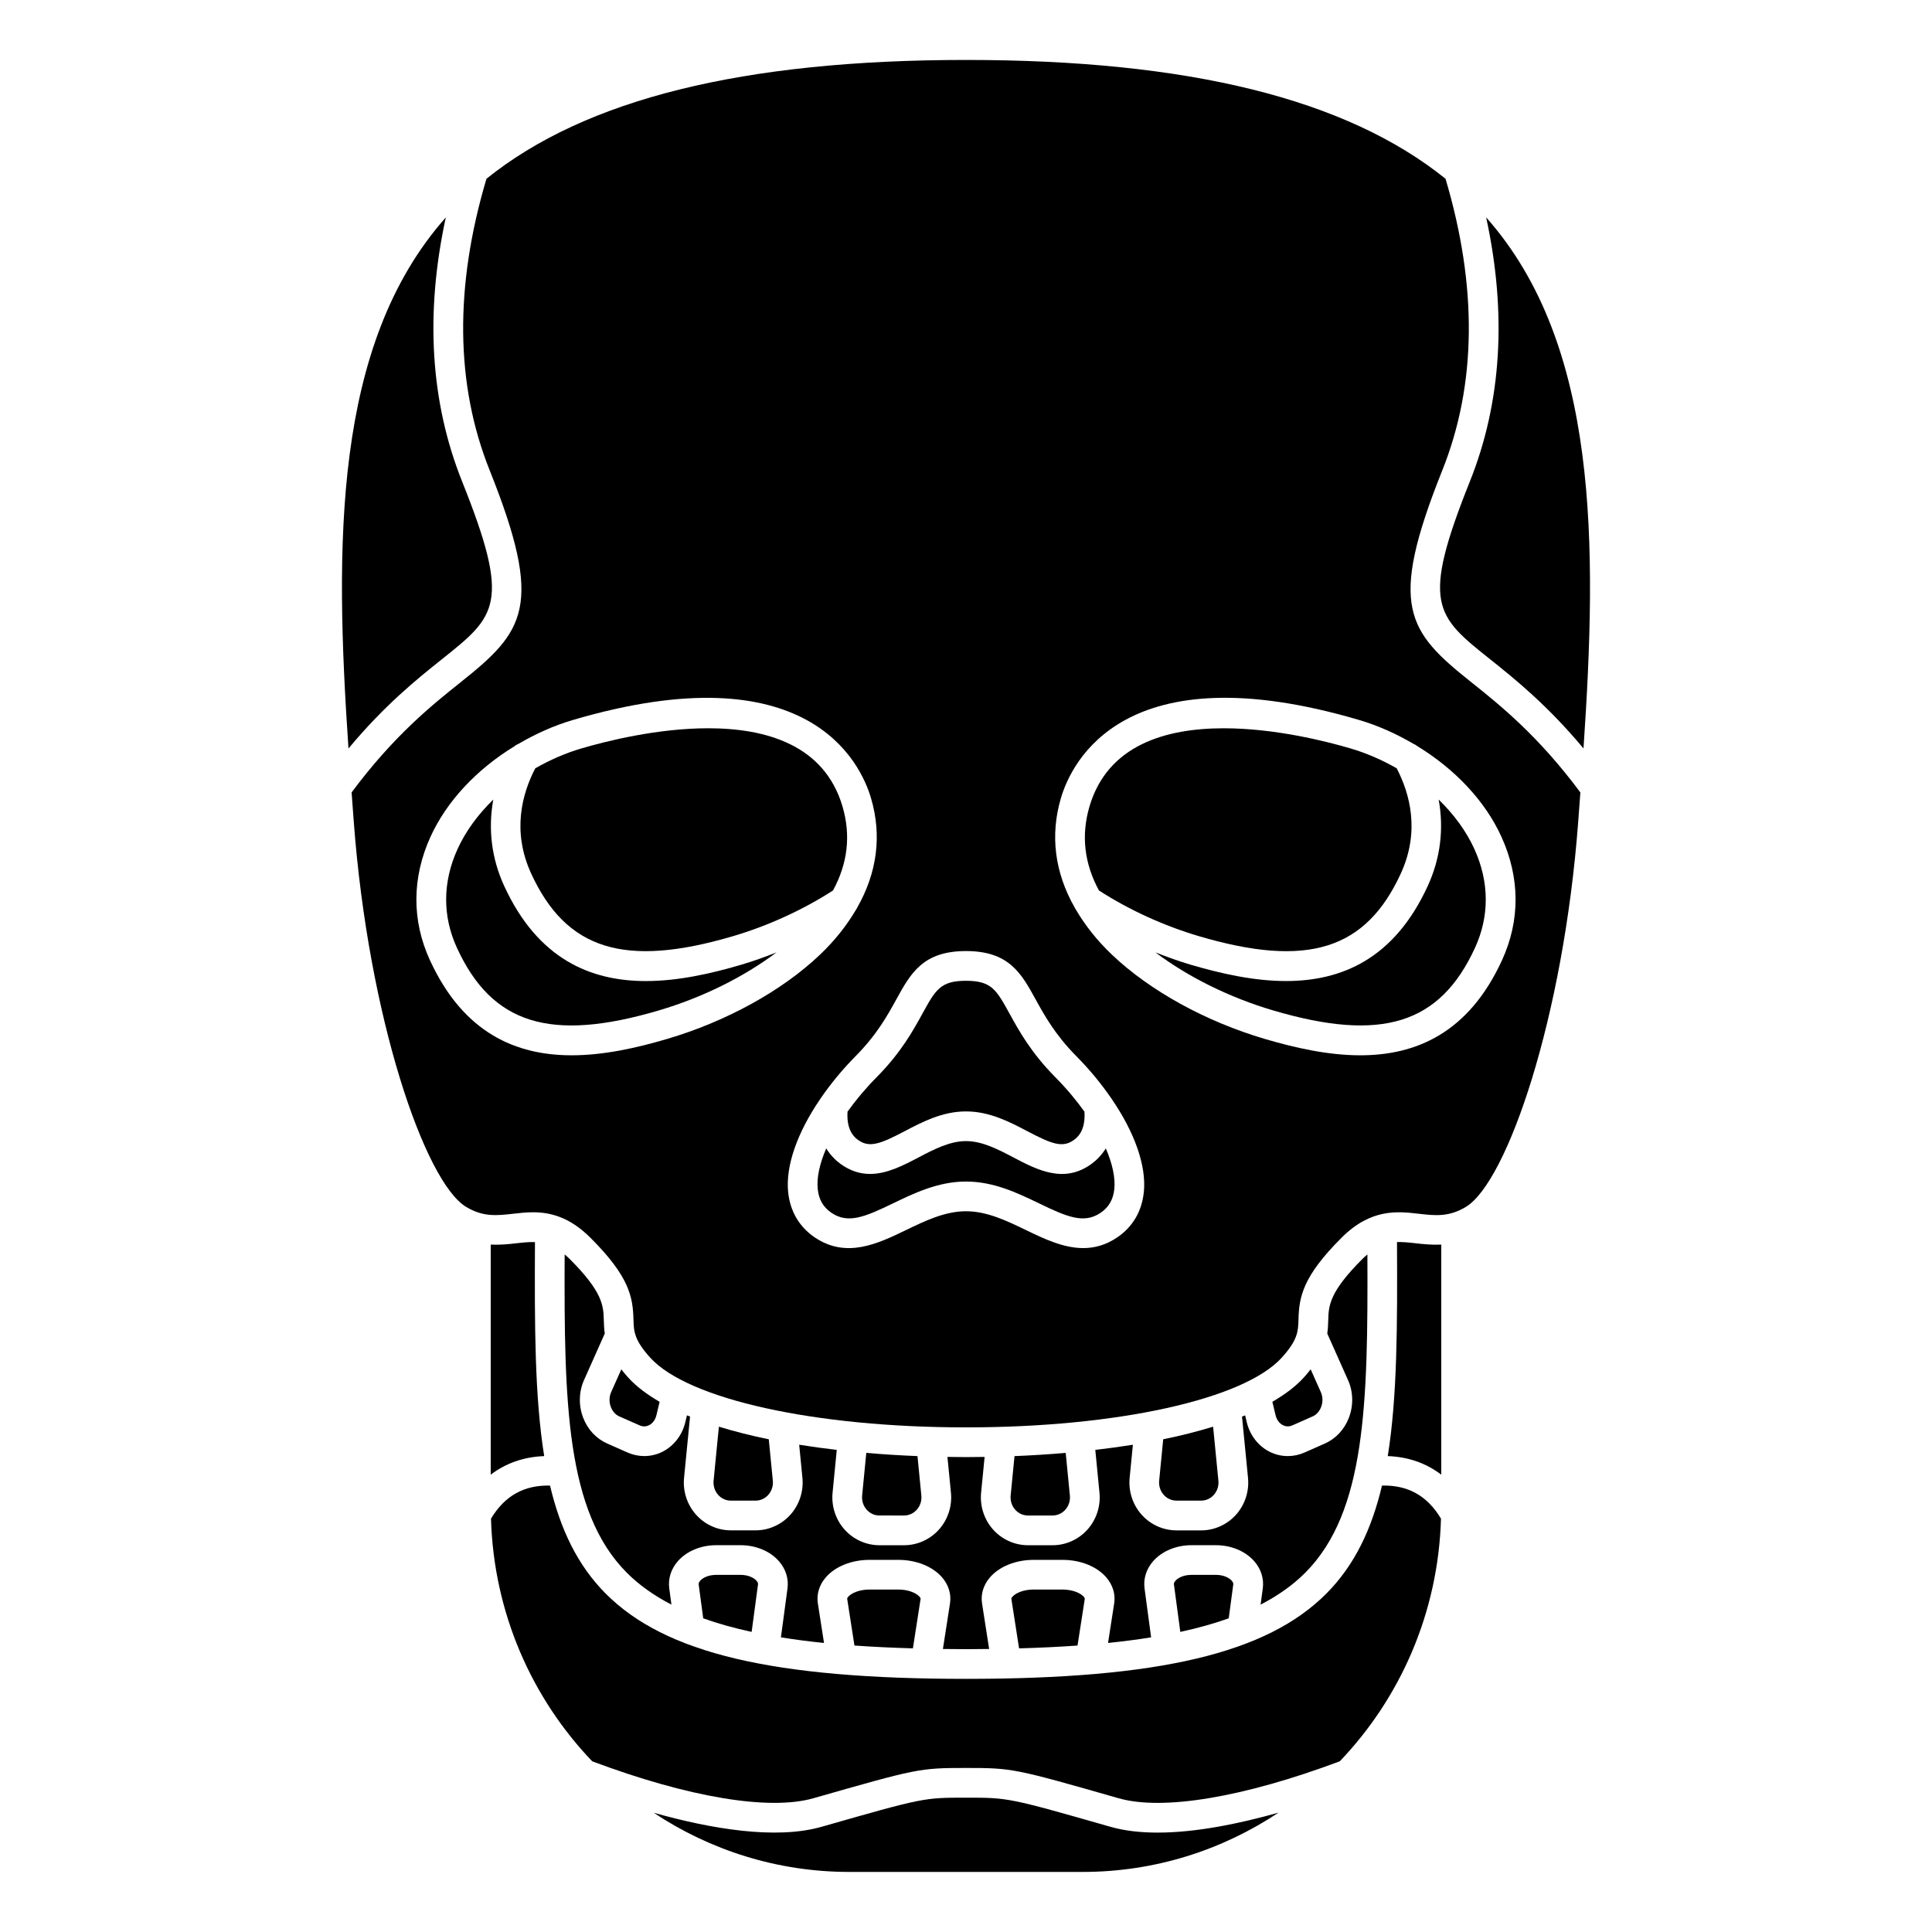 <?xml version="1.0" encoding="UTF-8"?>
<!-- Uploaded to: SVG Repo, www.svgrepo.com, Generator: SVG Repo Mixer Tools -->
<svg fill="#000000" width="800px" height="800px" version="1.1" viewBox="144 144 512 512" xmlns="http://www.w3.org/2000/svg">
 <g>
  <path d="m462.31 541.68c1.277 0 2.465-0.531 3.344-1.5 0.922-1.016 1.371-2.394 1.234-3.777l-1.402-14.32c-4.148 1.273-8.57 2.398-13.223 3.34l-1.074 10.977c-0.133 1.391 0.316 2.766 1.234 3.777 0.879 0.969 2.066 1.5 3.344 1.5z"/>
  <path d="m417.97 565.24c-2.781 0-4.856 0.965-5.676 1.922-0.07 0.082-0.301 0.363-0.273 0.531l2.043 13.141c5.477-0.152 10.637-0.402 15.492-0.746l1.926-12.391c0.027-0.164-0.199-0.449-0.273-0.531-0.82-0.957-2.894-1.922-5.676-1.922h-7.562z"/>
  <path d="m484 521.7c0.551 0.277 1.434 0.504 2.5 0.035l5.394-2.387c0.984-0.434 1.766-1.312 2.211-2.461 0.5-1.301 0.477-2.734-0.066-3.949l-2.699-6.055c-0.551 0.703-1.141 1.43-1.836 2.191-2.152 2.375-5.008 4.488-8.312 6.41l0.836 3.519c0.297 1.238 1.012 2.219 1.973 2.695z"/>
  <path d="m374.46 565.24c-2.781 0-4.856 0.965-5.676 1.922-0.07 0.082-0.301 0.363-0.273 0.531l1.926 12.391c4.856 0.348 10.016 0.594 15.492 0.746l2.043-13.137c0.027-0.168-0.199-0.449-0.273-0.531-0.82-0.957-2.894-1.922-5.676-1.922z"/>
  <path d="m459.7 561.36c-2.098 0-3.574 0.836-4.195 1.551-0.461 0.523-0.414 0.871-0.398 0.984l1.688 12.574c4.707-1.016 8.969-2.215 12.832-3.598l1.203-8.98c0.016-0.109 0.062-0.457-0.398-0.984-0.625-0.715-2.102-1.551-4.195-1.551h-6.535z"/>
  <path d="m383.59 545.62c1.277 0 2.465-0.531 3.344-1.5 0.922-1.016 1.371-2.394 1.234-3.777l-1.023-10.461c-4.5-0.18-9.043-0.461-13.566-0.852l-1.105 11.312c-0.133 1.391 0.316 2.766 1.234 3.777 0.879 0.969 2.066 1.5 3.344 1.5z"/>
  <path d="m422.95 545.62c1.277 0 2.465-0.531 3.344-1.5 0.922-1.016 1.371-2.394 1.234-3.777l-1.105-11.312c-4.527 0.391-9.07 0.668-13.566 0.852l-1.023 10.461c-0.133 1.391 0.316 2.766 1.234 3.777 0.879 0.969 2.066 1.5 3.344 1.5z"/>
  <path d="m510.24 537.7c-2.719 11.492-7.227 21.066-14.746 28.617-15.762 15.84-44.32 22.598-95.492 22.598s-79.73-6.758-95.492-22.598c-7.519-7.559-12.023-17.125-14.746-28.617-6.871-0.184-12.016 2.707-15.645 8.758 0.715 24.957 10.805 47.562 26.824 64.309 25.547 9.566 46.883 13.133 58.613 9.789 27.555-7.871 28.082-8.027 40.441-8.027s12.887 0.148 40.441 8.027c11.73 3.348 33.066-0.223 58.613-9.789 16.02-16.746 26.109-39.352 26.824-64.309-3.621-6.051-8.758-8.949-15.637-8.758z"/>
  <path d="m280.86 473.48c-2.055 0.23-4.34 0.473-6.816 0.352v60.973c4-3.059 8.793-4.723 14.176-4.922-2.535-15.762-2.555-34.684-2.449-56.719-1.543-0.051-3.141 0.113-4.91 0.316z"/>
  <path d="m261.1 318.71c14.473-11.531 18.363-14.629 5.352-47.145-8.402-21.016-9.824-44.492-4.309-69.941-29.922 33.738-29.445 86.902-25.793 140.73 9.566-11.484 18.164-18.398 24.75-23.641z"/>
  <path d="m304.27 497.4c-0.176-1.242-0.223-2.41-0.254-3.519-0.105-3.82-0.207-7.43-9.129-16.324-0.43-0.43-0.84-0.766-1.25-1.117-0.164 39.496 0.41 68.203 16.453 84.328 3.231 3.246 7.172 6.051 11.848 8.473l-0.578-4.293c-0.348-2.582 0.465-5.144 2.273-7.215 2.32-2.652 6.106-4.238 10.125-4.238h6.539c4.019 0 7.801 1.582 10.125 4.238 1.812 2.07 2.621 4.633 2.273 7.215l-1.742 12.969c3.582 0.574 7.379 1.074 11.418 1.484l-1.629-10.488c-0.379-2.426 0.359-4.859 2.07-6.859 2.508-2.93 6.863-4.676 11.656-4.676h7.566c4.789 0 9.148 1.746 11.656 4.676 1.711 2 2.449 4.438 2.07 6.859l-1.879 12.082c2.019 0.023 4.023 0.051 6.125 0.051 2.102 0 4.106-0.027 6.125-0.051l-1.879-12.082c-0.379-2.426 0.359-4.859 2.07-6.859 2.508-2.93 6.863-4.676 11.656-4.676h7.566c4.789 0 9.148 1.746 11.656 4.676 1.711 2 2.449 4.438 2.07 6.859l-1.629 10.488c4.035-0.414 7.832-0.91 11.418-1.484l-1.742-12.969c-0.348-2.582 0.465-5.144 2.273-7.215 2.32-2.652 6.106-4.238 10.125-4.238h6.539c4.019 0 7.801 1.582 10.125 4.238 1.812 2.07 2.621 4.633 2.273 7.215l-0.578 4.297c4.676-2.422 8.613-5.227 11.848-8.473 16.043-16.121 16.617-44.832 16.453-84.328-0.414 0.355-0.824 0.691-1.25 1.121-8.918 8.891-9.02 12.5-9.129 16.324-0.031 1.109-0.082 2.273-0.254 3.519l5.5 12.332c1.391 3.109 1.473 6.746 0.223 9.984-1.199 3.121-3.465 5.551-6.375 6.832l-5.394 2.383c-1.418 0.625-2.918 0.938-4.414 0.938-1.641 0-3.273-0.375-4.773-1.121-3.062-1.523-5.293-4.414-6.125-7.926l-0.414-1.742c-0.266 0.109-0.555 0.207-0.824 0.32l1.59 16.238c0.352 3.598-0.832 7.18-3.238 9.836-2.359 2.594-5.699 4.086-9.176 4.086h-6.539c-3.477 0-6.816-1.488-9.176-4.086-2.41-2.656-3.59-6.238-3.238-9.836l0.859-8.777c-3.266 0.52-6.594 0.98-9.965 1.367l1.109 11.344c0.352 3.598-0.832 7.18-3.238 9.836-2.359 2.594-5.699 4.086-9.176 4.086h-6.539c-3.477 0-6.816-1.488-9.176-4.086-2.41-2.656-3.59-6.238-3.238-9.836l0.93-9.484c-1.652 0.027-3.301 0.051-4.926 0.051-1.621 0-3.273-0.023-4.926-0.051l0.93 9.484c0.352 3.594-0.832 7.18-3.238 9.836-2.359 2.594-5.699 4.086-9.176 4.086h-6.539c-3.477 0-6.816-1.488-9.176-4.086-2.41-2.656-3.59-6.238-3.238-9.836l1.109-11.344c-3.371-0.391-6.695-0.848-9.961-1.371l0.859 8.773c0.352 3.598-0.832 7.18-3.238 9.836-2.359 2.594-5.699 4.086-9.176 4.086h-6.539c-3.477 0-6.816-1.488-9.176-4.086-2.41-2.656-3.59-6.238-3.238-9.836l1.59-16.238c-0.27-0.109-0.559-0.203-0.824-0.316l-0.414 1.742c-0.832 3.516-3.062 6.402-6.125 7.926-1.5 0.746-3.133 1.121-4.773 1.121-1.496 0-2.996-0.312-4.414-0.934l-5.398-2.387c-2.91-1.281-5.172-3.711-6.375-6.832-1.246-3.234-1.164-6.875 0.223-9.984z"/>
  <path d="m308.1 519.35 5.398 2.387c1.062 0.469 1.949 0.238 2.5-0.035 0.961-0.477 1.676-1.457 1.969-2.688l0.836-3.523c-3.305-1.926-6.16-4.035-8.312-6.41-0.691-0.762-1.281-1.488-1.836-2.191l-2.699 6.051c-0.539 1.215-0.566 2.652-0.066 3.949 0.445 1.152 1.23 2.027 2.211 2.461z"/>
  <path d="m344.23 541.68c1.277 0 2.465-0.531 3.344-1.5 0.922-1.016 1.371-2.394 1.234-3.777l-1.074-10.977c-4.656-0.945-9.074-2.07-13.223-3.34l-1.402 14.32c-0.133 1.391 0.316 2.766 1.234 3.777 0.879 0.969 2.066 1.5 3.344 1.5z"/>
  <path d="m438.28 628.12c-27.02-7.719-27.02-7.719-38.277-7.719s-11.258 0-38.277 7.719c-12.254 3.496-29.523 0.484-44.488-3.719 14.922 9.898 32.723 15.68 51.84 15.68h61.852c19.137 0 36.961-5.793 51.887-15.711-10.383 2.922-21.852 5.289-32.02 5.289-4.508 0-8.75-0.461-12.516-1.539z"/>
  <path d="m537.85 201.62c5.516 25.449 4.094 48.93-4.309 69.945-13.008 32.516-9.117 35.613 5.352 47.145 6.582 5.242 15.18 12.16 24.75 23.637 3.652-53.824 4.129-106.99-25.793-140.73z"/>
  <path d="m433.28 452.43c-7.301 5.332-14.414 1.605-20.684-1.688-4.07-2.133-8.273-4.34-12.594-4.34s-8.527 2.203-12.59 4.336c-3.996 2.094-8.328 4.367-12.832 4.367-2.574 0-5.199-0.738-7.852-2.676-1.309-0.953-2.66-2.297-3.769-4.094-1.719 3.992-2.559 7.699-2.254 10.758 0.277 2.789 1.477 4.859 3.664 6.332 4.418 2.965 8.84 1.074 16.301-2.527 5.609-2.707 11.969-5.777 19.336-5.777 7.367 0 13.727 3.07 19.336 5.777 7.453 3.602 11.887 5.492 16.301 2.527 2.188-1.473 3.387-3.543 3.664-6.332 0.305-3.059-0.535-6.766-2.254-10.758-1.113 1.801-2.469 3.141-3.773 4.094z"/>
  <path d="m515.23 375.49c5.148-11.215 2.391-21.18-1.094-27.883-3.812-2.172-7.898-3.992-12.207-5.258-6.523-1.922-20.094-5.348-33.617-5.348-15.43 0-30.801 4.465-35.59 20.727-2.25 7.656-1.371 15.098 2.512 22.258 7.848 5.078 17.223 9.387 26.562 12.129 28.652 8.438 44.141 3.621 53.434-16.625z"/>
  <path d="m525.26 355.89c1.418 7.738 0.48 15.562-2.883 22.883-8.922 19.434-22.938 25.211-37.559 25.211-8.508 0-17.219-1.961-25.254-4.32-3.133-0.922-6.258-2.055-9.359-3.273 8.645 6.512 19.629 11.977 31.262 15.402 28.66 8.441 44.141 3.617 53.43-16.625 3.852-8.395 3.793-17.445-0.168-26.16-2.156-4.75-5.43-9.188-9.469-13.117z"/>
  <path d="m371.37 446.08c3.027 2.211 5.953 1.066 12.383-2.305 4.68-2.457 9.988-5.238 16.246-5.238 6.258 0 11.566 2.781 16.246 5.238 6.426 3.375 9.348 4.531 12.383 2.301 0.797-0.582 3.098-2.336 2.762-7.477-2.199-3.066-4.758-6.144-7.711-9.121-6.438-6.5-9.609-12.254-12.152-16.875-3.481-6.316-4.777-8.684-11.531-8.684-6.754 0-8.055 2.367-11.531 8.684-2.543 4.621-5.711 10.375-12.152 16.875-2.949 2.977-5.512 6.059-7.711 9.121-0.328 5.144 1.973 6.898 2.769 7.481z"/>
  <path d="m315.17 403.99c-14.617 0-28.629-5.777-37.559-25.211-3.363-7.316-4.293-15.145-2.883-22.883-4.039 3.93-7.312 8.363-9.473 13.117-3.969 8.719-4.027 17.762-0.168 26.16 9.293 20.242 24.773 25.066 53.43 16.625 11.633-3.426 22.617-8.895 31.262-15.402-3.098 1.223-6.223 2.356-9.359 3.273-8.023 2.363-16.738 4.32-25.25 4.32z"/>
  <path d="m514.22 473.16c0.105 22.035 0.086 40.957-2.449 56.719 5.383 0.195 10.18 1.863 14.176 4.922v-60.973c-2.477 0.121-4.762-0.117-6.816-0.352-1.77-0.203-3.363-0.367-4.91-0.316z"/>
  <path d="m333.75 561.36c-2.098 0-3.574 0.836-4.195 1.551-0.461 0.523-0.414 0.871-0.398 0.984l1.203 8.977c3.863 1.383 8.125 2.582 12.832 3.598l1.688-12.578c0.016-0.109 0.062-0.457-0.398-0.984-0.625-0.715-2.102-1.551-4.195-1.551h-6.535z"/>
  <path d="m338.2 392.11c9.34-2.746 18.715-7.055 26.562-12.129 3.883-7.16 4.766-14.602 2.512-22.258-4.785-16.262-20.16-20.727-35.59-20.727-13.527 0-27.094 3.434-33.617 5.348-4.305 1.266-8.391 3.086-12.211 5.262-3.484 6.703-6.242 16.668-1.094 27.883 9.305 20.242 24.789 25.055 53.438 16.621z"/>
  <path d="m533.99 324.86c-17.047-13.578-22.207-20.113-7.762-56.227 9.09-22.719 9.344-48.715 0.848-77.262-26.266-21.152-68.016-31.484-127.07-31.484-59.066 0-100.82 10.336-127.09 31.488-8.496 28.547-8.242 54.543 0.848 77.258 14.445 36.113 9.285 42.648-7.758 56.227-7.477 5.961-17.66 14.113-28.828 29.141 0.188 2.555 0.379 5.109 0.566 7.66 3.883 51.938 18.801 95.527 29.77 102.17 4.516 2.734 8.195 2.312 12.457 1.828 1.641-0.188 3.398-0.391 5.254-0.391 4.539 0 9.68 1.199 15.215 6.719 10.324 10.289 11.273 15.688 11.438 21.68 0.086 3.129 0.148 5.391 4.441 10.133 10.016 11.047 43.641 18.473 83.676 18.473 40.031 0 73.66-7.422 83.676-18.473 4.289-4.738 4.352-7 4.441-10.133 0.164-5.992 1.117-11.391 11.438-21.68 7.801-7.777 14.828-6.977 20.473-6.324 4.258 0.488 7.938 0.91 12.457-1.828 10.965-6.641 25.887-50.23 29.77-102.17 0.188-2.551 0.383-5.106 0.566-7.66-11.164-15.027-21.348-23.188-28.824-29.145zm-238.5 98.805c-14.617 0-28.629-5.777-37.559-25.211-4.836-10.535-4.781-21.848 0.16-32.707 4.336-9.527 12.371-17.961 22.277-24.004 0.312-0.273 0.66-0.457 1.035-0.613 4.508-2.637 9.34-4.832 14.441-6.332 62.223-18.301 76.184 11.219 78.98 20.707 2.941 9.98 1.594 19.816-3.668 29.047-0.102 0.203-0.199 0.406-0.344 0.59-2.414 4.086-5.519 8.059-9.496 11.848-10.055 9.578-24.844 17.723-40.578 22.355-8.023 2.363-16.738 4.32-25.25 4.32zm151.64 36.207c-0.508 5.125-2.965 9.305-7.106 12.086-3.004 2.023-6.008 2.797-8.961 2.797-5.285 0-10.422-2.481-15.152-4.766-5.086-2.457-10.344-4.996-15.914-4.996s-10.824 2.539-15.914 4.996c-7.379 3.566-15.734 7.609-24.117 1.969-4.137-2.781-6.594-6.961-7.106-12.086-0.691-6.981 2.465-15.746 8.434-24.516 0.051-0.098 0.121-0.176 0.18-0.273 2.594-3.769 5.652-7.535 9.238-11.156 5.668-5.715 8.543-10.934 10.848-15.129 3.769-6.844 7.023-12.758 18.43-12.758s14.66 5.91 18.43 12.758c2.305 4.191 5.18 9.414 10.848 15.129 3.586 3.617 6.644 7.383 9.238 11.156 0.062 0.094 0.129 0.172 0.184 0.273 5.977 8.77 9.133 17.539 8.441 24.516zm94.926-61.418c-8.922 19.434-22.938 25.211-37.559 25.211-8.508 0-17.219-1.961-25.254-4.32-15.73-4.629-30.52-12.781-40.578-22.355-3.981-3.789-7.086-7.766-9.496-11.852-0.141-0.184-0.234-0.387-0.344-0.59-5.266-9.23-6.609-19.07-3.668-29.051 2.793-9.488 16.75-39.016 78.98-20.707 5.106 1.504 9.938 3.699 14.449 6.336 0.367 0.156 0.715 0.344 1.023 0.609 9.91 6.047 17.945 14.48 22.281 24.008 4.949 10.863 5 22.172 0.164 32.711z"/>
 </g>
</svg>